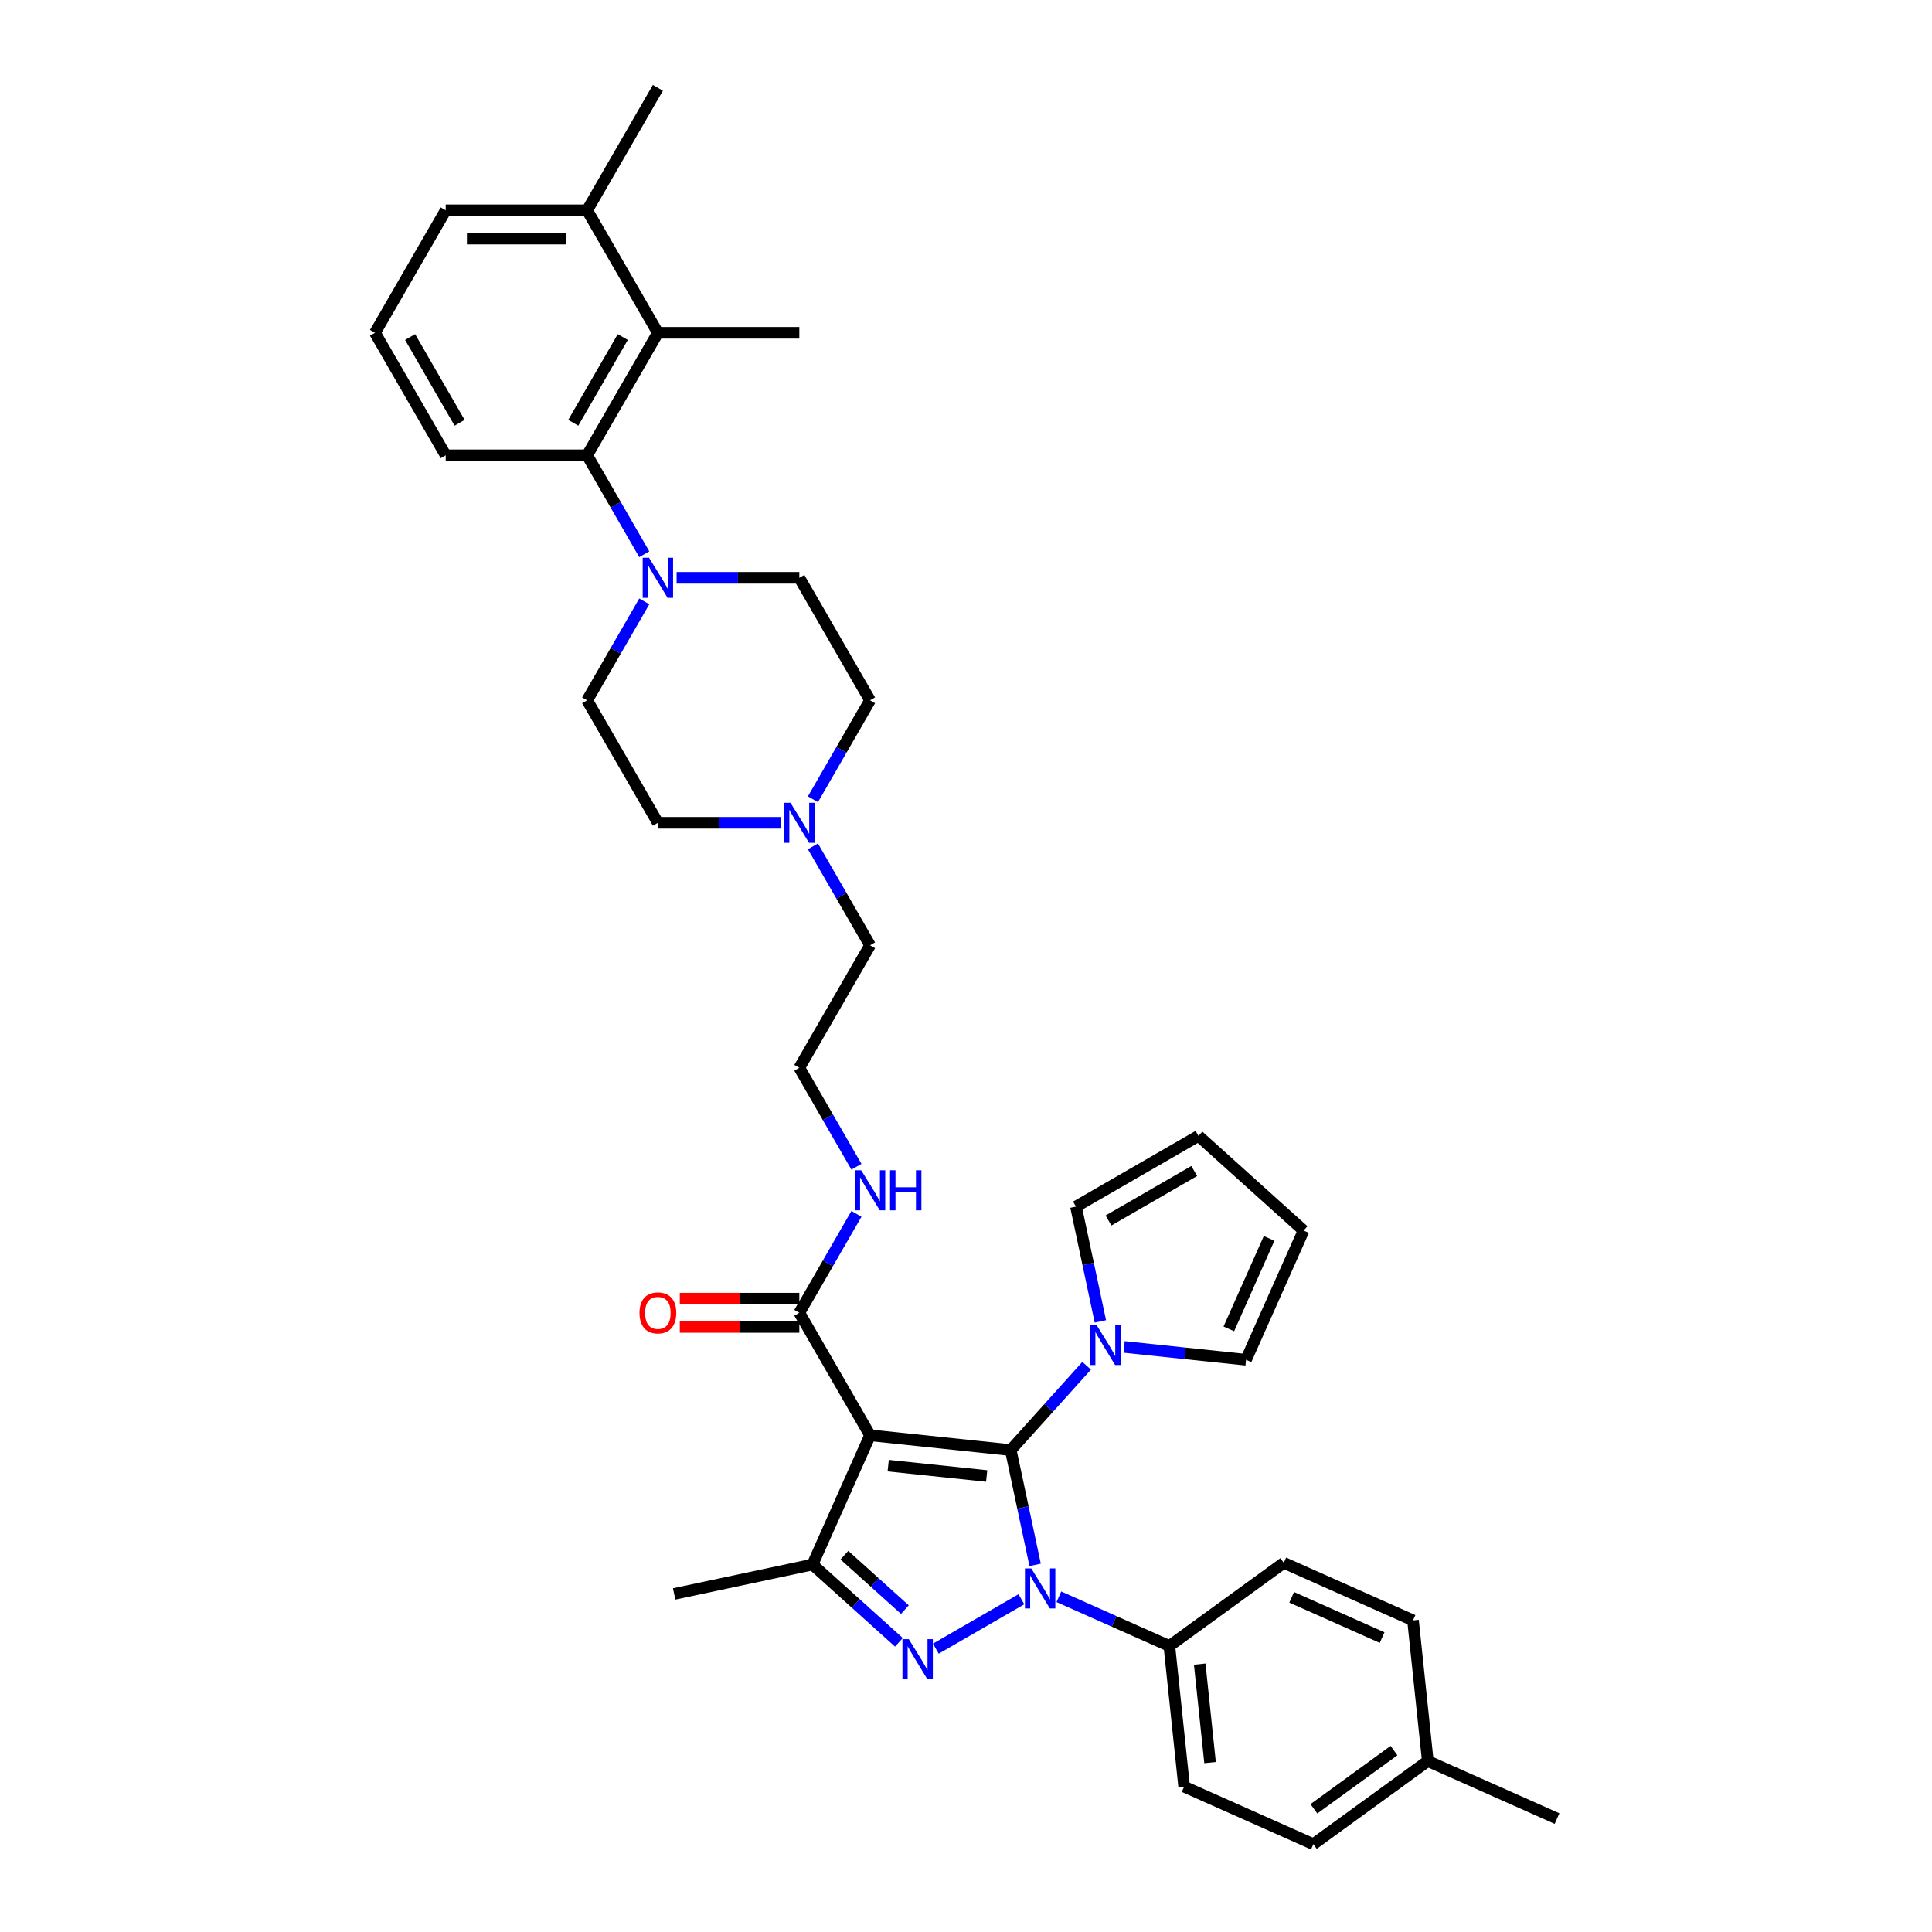 <?xml version='1.0' encoding='iso-8859-1'?>
<svg version='1.1' baseProfile='full'
              xmlns='http://www.w3.org/2000/svg'
                      xmlns:rdkit='http://www.rdkit.org/xml'
                      xmlns:xlink='http://www.w3.org/1999/xlink'
                  xml:space='preserve'
width='1000px' height='1000px' viewBox='0 0 1000 1000'>
<!-- END OF HEADER -->
<rect style='opacity:1.0;fill:#FFFFFF;stroke:none' width='1000' height='1000' x='0' y='0'> </rect>
<path class='bond-0' d='M 523.151,750.562 L 529.466,780.27' style='fill:none;fill-rule:evenodd;stroke:#000000;stroke-width:6px;stroke-linecap:butt;stroke-linejoin:miter;stroke-opacity:1' />
<path class='bond-0' d='M 529.466,780.27 L 535.781,809.978' style='fill:none;fill-rule:evenodd;stroke:#0000FF;stroke-width:6px;stroke-linecap:butt;stroke-linejoin:miter;stroke-opacity:1' />
<path class='bond-1' d='M 523.151,750.562 L 450.339,742.909' style='fill:none;fill-rule:evenodd;stroke:#000000;stroke-width:6px;stroke-linecap:butt;stroke-linejoin:miter;stroke-opacity:1' />
<path class='bond-1' d='M 510.699,763.976 L 459.73,758.619' style='fill:none;fill-rule:evenodd;stroke:#000000;stroke-width:6px;stroke-linecap:butt;stroke-linejoin:miter;stroke-opacity:1' />
<path class='bond-4' d='M 523.151,750.562 L 542.799,728.74' style='fill:none;fill-rule:evenodd;stroke:#000000;stroke-width:6px;stroke-linecap:butt;stroke-linejoin:miter;stroke-opacity:1' />
<path class='bond-4' d='M 542.799,728.74 L 562.447,706.919' style='fill:none;fill-rule:evenodd;stroke:#0000FF;stroke-width:6px;stroke-linecap:butt;stroke-linejoin:miter;stroke-opacity:1' />
<path class='bond-2' d='M 528.68,827.772 L 484.382,853.347' style='fill:none;fill-rule:evenodd;stroke:#0000FF;stroke-width:6px;stroke-linecap:butt;stroke-linejoin:miter;stroke-opacity:1' />
<path class='bond-9' d='M 548.067,826.491 L 576.662,839.223' style='fill:none;fill-rule:evenodd;stroke:#0000FF;stroke-width:6px;stroke-linecap:butt;stroke-linejoin:miter;stroke-opacity:1' />
<path class='bond-9' d='M 576.662,839.223 L 605.257,851.954' style='fill:none;fill-rule:evenodd;stroke:#000000;stroke-width:6px;stroke-linecap:butt;stroke-linejoin:miter;stroke-opacity:1' />
<path class='bond-3' d='M 450.339,742.909 L 420.56,809.793' style='fill:none;fill-rule:evenodd;stroke:#000000;stroke-width:6px;stroke-linecap:butt;stroke-linejoin:miter;stroke-opacity:1' />
<path class='bond-6' d='M 450.339,742.909 L 413.732,679.504' style='fill:none;fill-rule:evenodd;stroke:#000000;stroke-width:6px;stroke-linecap:butt;stroke-linejoin:miter;stroke-opacity:1' />
<path class='bond-36' d='M 465.275,850.054 L 442.917,829.923' style='fill:none;fill-rule:evenodd;stroke:#0000FF;stroke-width:6px;stroke-linecap:butt;stroke-linejoin:miter;stroke-opacity:1' />
<path class='bond-36' d='M 442.917,829.923 L 420.56,809.793' style='fill:none;fill-rule:evenodd;stroke:#000000;stroke-width:6px;stroke-linecap:butt;stroke-linejoin:miter;stroke-opacity:1' />
<path class='bond-36' d='M 468.365,833.133 L 452.715,819.042' style='fill:none;fill-rule:evenodd;stroke:#0000FF;stroke-width:6px;stroke-linecap:butt;stroke-linejoin:miter;stroke-opacity:1' />
<path class='bond-36' d='M 452.715,819.042 L 437.065,804.95' style='fill:none;fill-rule:evenodd;stroke:#000000;stroke-width:6px;stroke-linecap:butt;stroke-linejoin:miter;stroke-opacity:1' />
<path class='bond-24' d='M 420.56,809.793 L 348.946,825.015' style='fill:none;fill-rule:evenodd;stroke:#000000;stroke-width:6px;stroke-linecap:butt;stroke-linejoin:miter;stroke-opacity:1' />
<path class='bond-11' d='M 569.548,683.956 L 563.233,654.248' style='fill:none;fill-rule:evenodd;stroke:#0000FF;stroke-width:6px;stroke-linecap:butt;stroke-linejoin:miter;stroke-opacity:1' />
<path class='bond-11' d='M 563.233,654.248 L 556.919,624.539' style='fill:none;fill-rule:evenodd;stroke:#000000;stroke-width:6px;stroke-linecap:butt;stroke-linejoin:miter;stroke-opacity:1' />
<path class='bond-12' d='M 581.834,697.172 L 613.394,700.489' style='fill:none;fill-rule:evenodd;stroke:#0000FF;stroke-width:6px;stroke-linecap:butt;stroke-linejoin:miter;stroke-opacity:1' />
<path class='bond-12' d='M 613.394,700.489 L 644.953,703.806' style='fill:none;fill-rule:evenodd;stroke:#000000;stroke-width:6px;stroke-linecap:butt;stroke-linejoin:miter;stroke-opacity:1' />
<path class='bond-5' d='M 333.476,311.272 L 318.694,336.875' style='fill:none;fill-rule:evenodd;stroke:#0000FF;stroke-width:6px;stroke-linecap:butt;stroke-linejoin:miter;stroke-opacity:1' />
<path class='bond-5' d='M 318.694,336.875 L 303.911,362.479' style='fill:none;fill-rule:evenodd;stroke:#000000;stroke-width:6px;stroke-linecap:butt;stroke-linejoin:miter;stroke-opacity:1' />
<path class='bond-7' d='M 333.476,286.877 L 318.694,261.273' style='fill:none;fill-rule:evenodd;stroke:#0000FF;stroke-width:6px;stroke-linecap:butt;stroke-linejoin:miter;stroke-opacity:1' />
<path class='bond-7' d='M 318.694,261.273 L 303.911,235.669' style='fill:none;fill-rule:evenodd;stroke:#000000;stroke-width:6px;stroke-linecap:butt;stroke-linejoin:miter;stroke-opacity:1' />
<path class='bond-39' d='M 350.212,299.074 L 381.972,299.074' style='fill:none;fill-rule:evenodd;stroke:#0000FF;stroke-width:6px;stroke-linecap:butt;stroke-linejoin:miter;stroke-opacity:1' />
<path class='bond-39' d='M 381.972,299.074 L 413.732,299.074' style='fill:none;fill-rule:evenodd;stroke:#000000;stroke-width:6px;stroke-linecap:butt;stroke-linejoin:miter;stroke-opacity:1' />
<path class='bond-15' d='M 413.732,672.182 L 382.799,672.182' style='fill:none;fill-rule:evenodd;stroke:#000000;stroke-width:6px;stroke-linecap:butt;stroke-linejoin:miter;stroke-opacity:1' />
<path class='bond-15' d='M 382.799,672.182 L 351.866,672.182' style='fill:none;fill-rule:evenodd;stroke:#FF0000;stroke-width:6px;stroke-linecap:butt;stroke-linejoin:miter;stroke-opacity:1' />
<path class='bond-15' d='M 413.732,686.825 L 382.799,686.825' style='fill:none;fill-rule:evenodd;stroke:#000000;stroke-width:6px;stroke-linecap:butt;stroke-linejoin:miter;stroke-opacity:1' />
<path class='bond-15' d='M 382.799,686.825 L 351.866,686.825' style='fill:none;fill-rule:evenodd;stroke:#FF0000;stroke-width:6px;stroke-linecap:butt;stroke-linejoin:miter;stroke-opacity:1' />
<path class='bond-19' d='M 413.732,679.504 L 428.514,653.9' style='fill:none;fill-rule:evenodd;stroke:#000000;stroke-width:6px;stroke-linecap:butt;stroke-linejoin:miter;stroke-opacity:1' />
<path class='bond-19' d='M 428.514,653.9 L 443.296,628.296' style='fill:none;fill-rule:evenodd;stroke:#0000FF;stroke-width:6px;stroke-linecap:butt;stroke-linejoin:miter;stroke-opacity:1' />
<path class='bond-8' d='M 303.911,235.669 L 340.518,172.264' style='fill:none;fill-rule:evenodd;stroke:#000000;stroke-width:6px;stroke-linecap:butt;stroke-linejoin:miter;stroke-opacity:1' />
<path class='bond-8' d='M 296.721,218.837 L 322.346,174.454' style='fill:none;fill-rule:evenodd;stroke:#000000;stroke-width:6px;stroke-linecap:butt;stroke-linejoin:miter;stroke-opacity:1' />
<path class='bond-29' d='M 303.911,235.669 L 230.697,235.669' style='fill:none;fill-rule:evenodd;stroke:#000000;stroke-width:6px;stroke-linecap:butt;stroke-linejoin:miter;stroke-opacity:1' />
<path class='bond-16' d='M 340.518,172.264 L 303.911,108.859' style='fill:none;fill-rule:evenodd;stroke:#000000;stroke-width:6px;stroke-linecap:butt;stroke-linejoin:miter;stroke-opacity:1' />
<path class='bond-31' d='M 340.518,172.264 L 413.732,172.264' style='fill:none;fill-rule:evenodd;stroke:#000000;stroke-width:6px;stroke-linecap:butt;stroke-linejoin:miter;stroke-opacity:1' />
<path class='bond-20' d='M 605.257,851.954 L 612.91,924.767' style='fill:none;fill-rule:evenodd;stroke:#000000;stroke-width:6px;stroke-linecap:butt;stroke-linejoin:miter;stroke-opacity:1' />
<path class='bond-20' d='M 620.968,861.345 L 626.325,912.314' style='fill:none;fill-rule:evenodd;stroke:#000000;stroke-width:6px;stroke-linecap:butt;stroke-linejoin:miter;stroke-opacity:1' />
<path class='bond-21' d='M 605.257,851.954 L 664.488,808.92' style='fill:none;fill-rule:evenodd;stroke:#000000;stroke-width:6px;stroke-linecap:butt;stroke-linejoin:miter;stroke-opacity:1' />
<path class='bond-10' d='M 420.774,438.081 L 435.556,463.685' style='fill:none;fill-rule:evenodd;stroke:#0000FF;stroke-width:6px;stroke-linecap:butt;stroke-linejoin:miter;stroke-opacity:1' />
<path class='bond-10' d='M 435.556,463.685 L 450.339,489.289' style='fill:none;fill-rule:evenodd;stroke:#000000;stroke-width:6px;stroke-linecap:butt;stroke-linejoin:miter;stroke-opacity:1' />
<path class='bond-22' d='M 420.774,413.687 L 435.556,388.083' style='fill:none;fill-rule:evenodd;stroke:#0000FF;stroke-width:6px;stroke-linecap:butt;stroke-linejoin:miter;stroke-opacity:1' />
<path class='bond-22' d='M 435.556,388.083 L 450.339,362.479' style='fill:none;fill-rule:evenodd;stroke:#000000;stroke-width:6px;stroke-linecap:butt;stroke-linejoin:miter;stroke-opacity:1' />
<path class='bond-23' d='M 404.038,425.884 L 372.278,425.884' style='fill:none;fill-rule:evenodd;stroke:#0000FF;stroke-width:6px;stroke-linecap:butt;stroke-linejoin:miter;stroke-opacity:1' />
<path class='bond-23' d='M 372.278,425.884 L 340.518,425.884' style='fill:none;fill-rule:evenodd;stroke:#000000;stroke-width:6px;stroke-linecap:butt;stroke-linejoin:miter;stroke-opacity:1' />
<path class='bond-18' d='M 556.919,624.539 L 620.324,587.933' style='fill:none;fill-rule:evenodd;stroke:#000000;stroke-width:6px;stroke-linecap:butt;stroke-linejoin:miter;stroke-opacity:1' />
<path class='bond-18' d='M 573.751,631.729 L 618.134,606.105' style='fill:none;fill-rule:evenodd;stroke:#000000;stroke-width:6px;stroke-linecap:butt;stroke-linejoin:miter;stroke-opacity:1' />
<path class='bond-17' d='M 644.953,703.806 L 674.732,636.922' style='fill:none;fill-rule:evenodd;stroke:#000000;stroke-width:6px;stroke-linecap:butt;stroke-linejoin:miter;stroke-opacity:1' />
<path class='bond-17' d='M 636.043,687.818 L 656.888,640.999' style='fill:none;fill-rule:evenodd;stroke:#000000;stroke-width:6px;stroke-linecap:butt;stroke-linejoin:miter;stroke-opacity:1' />
<path class='bond-13' d='M 413.732,299.074 L 450.339,362.479' style='fill:none;fill-rule:evenodd;stroke:#000000;stroke-width:6px;stroke-linecap:butt;stroke-linejoin:miter;stroke-opacity:1' />
<path class='bond-14' d='M 303.911,362.479 L 340.518,425.884' style='fill:none;fill-rule:evenodd;stroke:#000000;stroke-width:6px;stroke-linecap:butt;stroke-linejoin:miter;stroke-opacity:1' />
<path class='bond-34' d='M 303.911,108.859 L 340.518,45.455' style='fill:none;fill-rule:evenodd;stroke:#000000;stroke-width:6px;stroke-linecap:butt;stroke-linejoin:miter;stroke-opacity:1' />
<path class='bond-40' d='M 303.911,108.859 L 230.697,108.859' style='fill:none;fill-rule:evenodd;stroke:#000000;stroke-width:6px;stroke-linecap:butt;stroke-linejoin:miter;stroke-opacity:1' />
<path class='bond-40' d='M 292.929,123.502 L 241.68,123.502' style='fill:none;fill-rule:evenodd;stroke:#000000;stroke-width:6px;stroke-linecap:butt;stroke-linejoin:miter;stroke-opacity:1' />
<path class='bond-37' d='M 674.732,636.922 L 620.324,587.933' style='fill:none;fill-rule:evenodd;stroke:#000000;stroke-width:6px;stroke-linecap:butt;stroke-linejoin:miter;stroke-opacity:1' />
<path class='bond-28' d='M 443.296,603.901 L 428.514,578.298' style='fill:none;fill-rule:evenodd;stroke:#0000FF;stroke-width:6px;stroke-linecap:butt;stroke-linejoin:miter;stroke-opacity:1' />
<path class='bond-28' d='M 428.514,578.298 L 413.732,552.694' style='fill:none;fill-rule:evenodd;stroke:#000000;stroke-width:6px;stroke-linecap:butt;stroke-linejoin:miter;stroke-opacity:1' />
<path class='bond-25' d='M 612.91,924.767 L 679.794,954.545' style='fill:none;fill-rule:evenodd;stroke:#000000;stroke-width:6px;stroke-linecap:butt;stroke-linejoin:miter;stroke-opacity:1' />
<path class='bond-26' d='M 664.488,808.92 L 731.372,838.699' style='fill:none;fill-rule:evenodd;stroke:#000000;stroke-width:6px;stroke-linecap:butt;stroke-linejoin:miter;stroke-opacity:1' />
<path class='bond-26' d='M 668.565,826.764 L 715.384,847.609' style='fill:none;fill-rule:evenodd;stroke:#000000;stroke-width:6px;stroke-linecap:butt;stroke-linejoin:miter;stroke-opacity:1' />
<path class='bond-38' d='M 679.794,954.545 L 739.025,911.512' style='fill:none;fill-rule:evenodd;stroke:#000000;stroke-width:6px;stroke-linecap:butt;stroke-linejoin:miter;stroke-opacity:1' />
<path class='bond-38' d='M 680.072,936.244 L 721.534,906.12' style='fill:none;fill-rule:evenodd;stroke:#000000;stroke-width:6px;stroke-linecap:butt;stroke-linejoin:miter;stroke-opacity:1' />
<path class='bond-27' d='M 731.372,838.699 L 739.025,911.512' style='fill:none;fill-rule:evenodd;stroke:#000000;stroke-width:6px;stroke-linecap:butt;stroke-linejoin:miter;stroke-opacity:1' />
<path class='bond-35' d='M 739.025,911.512 L 805.909,941.29' style='fill:none;fill-rule:evenodd;stroke:#000000;stroke-width:6px;stroke-linecap:butt;stroke-linejoin:miter;stroke-opacity:1' />
<path class='bond-30' d='M 413.732,552.694 L 450.339,489.289' style='fill:none;fill-rule:evenodd;stroke:#000000;stroke-width:6px;stroke-linecap:butt;stroke-linejoin:miter;stroke-opacity:1' />
<path class='bond-32' d='M 230.697,235.669 L 194.091,172.264' style='fill:none;fill-rule:evenodd;stroke:#000000;stroke-width:6px;stroke-linecap:butt;stroke-linejoin:miter;stroke-opacity:1' />
<path class='bond-32' d='M 237.887,218.837 L 212.263,174.454' style='fill:none;fill-rule:evenodd;stroke:#000000;stroke-width:6px;stroke-linecap:butt;stroke-linejoin:miter;stroke-opacity:1' />
<path class='bond-33' d='M 194.091,172.264 L 230.697,108.859' style='fill:none;fill-rule:evenodd;stroke:#000000;stroke-width:6px;stroke-linecap:butt;stroke-linejoin:miter;stroke-opacity:1' />
<path  class='atom-1' d='M 533.79 811.808
L 540.584 822.79
Q 541.258 823.874, 542.341 825.836
Q 543.425 827.798, 543.484 827.915
L 543.484 811.808
L 546.236 811.808
L 546.236 832.542
L 543.396 832.542
L 536.104 820.535
Q 535.254 819.13, 534.346 817.519
Q 533.468 815.908, 533.204 815.41
L 533.204 832.542
L 530.51 832.542
L 530.51 811.808
L 533.79 811.808
' fill='#0000FF'/>
<path  class='atom-3' d='M 470.385 848.415
L 477.179 859.397
Q 477.853 860.481, 478.936 862.443
Q 480.02 864.405, 480.079 864.522
L 480.079 848.415
L 482.831 848.415
L 482.831 869.149
L 479.991 869.149
L 472.699 857.142
Q 471.849 855.737, 470.942 854.126
Q 470.063 852.515, 469.799 852.017
L 469.799 869.149
L 467.105 869.149
L 467.105 848.415
L 470.385 848.415
' fill='#0000FF'/>
<path  class='atom-5' d='M 567.558 685.786
L 574.352 696.768
Q 575.025 697.852, 576.109 699.814
Q 577.192 701.776, 577.251 701.893
L 577.251 685.786
L 580.004 685.786
L 580.004 706.52
L 577.163 706.52
L 569.871 694.513
Q 569.022 693.108, 568.114 691.497
Q 567.235 689.886, 566.972 689.388
L 566.972 706.52
L 564.278 706.52
L 564.278 685.786
L 567.558 685.786
' fill='#0000FF'/>
<path  class='atom-6' d='M 335.935 288.707
L 342.729 299.689
Q 343.403 300.773, 344.486 302.735
Q 345.57 304.697, 345.628 304.814
L 345.628 288.707
L 348.381 288.707
L 348.381 309.441
L 345.54 309.441
L 338.248 297.434
Q 337.399 296.029, 336.491 294.418
Q 335.613 292.807, 335.349 292.309
L 335.349 309.441
L 332.655 309.441
L 332.655 288.707
L 335.935 288.707
' fill='#0000FF'/>
<path  class='atom-11' d='M 409.149 415.517
L 415.943 426.499
Q 416.616 427.583, 417.7 429.545
Q 418.783 431.507, 418.842 431.624
L 418.842 415.517
L 421.595 415.517
L 421.595 436.251
L 418.754 436.251
L 411.462 424.244
Q 410.613 422.838, 409.705 421.228
Q 408.826 419.617, 408.563 419.119
L 408.563 436.251
L 405.869 436.251
L 405.869 415.517
L 409.149 415.517
' fill='#0000FF'/>
<path  class='atom-16' d='M 331 679.562
Q 331 674.584, 333.46 671.802
Q 335.92 669.02, 340.518 669.02
Q 345.116 669.02, 347.576 671.802
Q 350.036 674.584, 350.036 679.562
Q 350.036 684.599, 347.547 687.469
Q 345.057 690.31, 340.518 690.31
Q 335.949 690.31, 333.46 687.469
Q 331 684.629, 331 679.562
M 340.518 687.967
Q 343.681 687.967, 345.379 685.859
Q 347.107 683.721, 347.107 679.562
Q 347.107 675.492, 345.379 673.442
Q 343.681 671.362, 340.518 671.362
Q 337.355 671.362, 335.627 673.412
Q 333.929 675.462, 333.929 679.562
Q 333.929 683.75, 335.627 685.859
Q 337.355 687.967, 340.518 687.967
' fill='#FF0000'/>
<path  class='atom-20' d='M 445.755 605.732
L 452.55 616.714
Q 453.223 617.797, 454.307 619.76
Q 455.39 621.722, 455.449 621.839
L 455.449 605.732
L 458.202 605.732
L 458.202 626.466
L 455.361 626.466
L 448.069 614.459
Q 447.22 613.053, 446.312 611.442
Q 445.433 609.832, 445.17 609.334
L 445.17 626.466
L 442.475 626.466
L 442.475 605.732
L 445.755 605.732
' fill='#0000FF'/>
<path  class='atom-20' d='M 460.691 605.732
L 463.502 605.732
L 463.502 614.547
L 474.104 614.547
L 474.104 605.732
L 476.915 605.732
L 476.915 626.466
L 474.104 626.466
L 474.104 616.89
L 463.502 616.89
L 463.502 626.466
L 460.691 626.466
L 460.691 605.732
' fill='#0000FF'/>
</svg>

